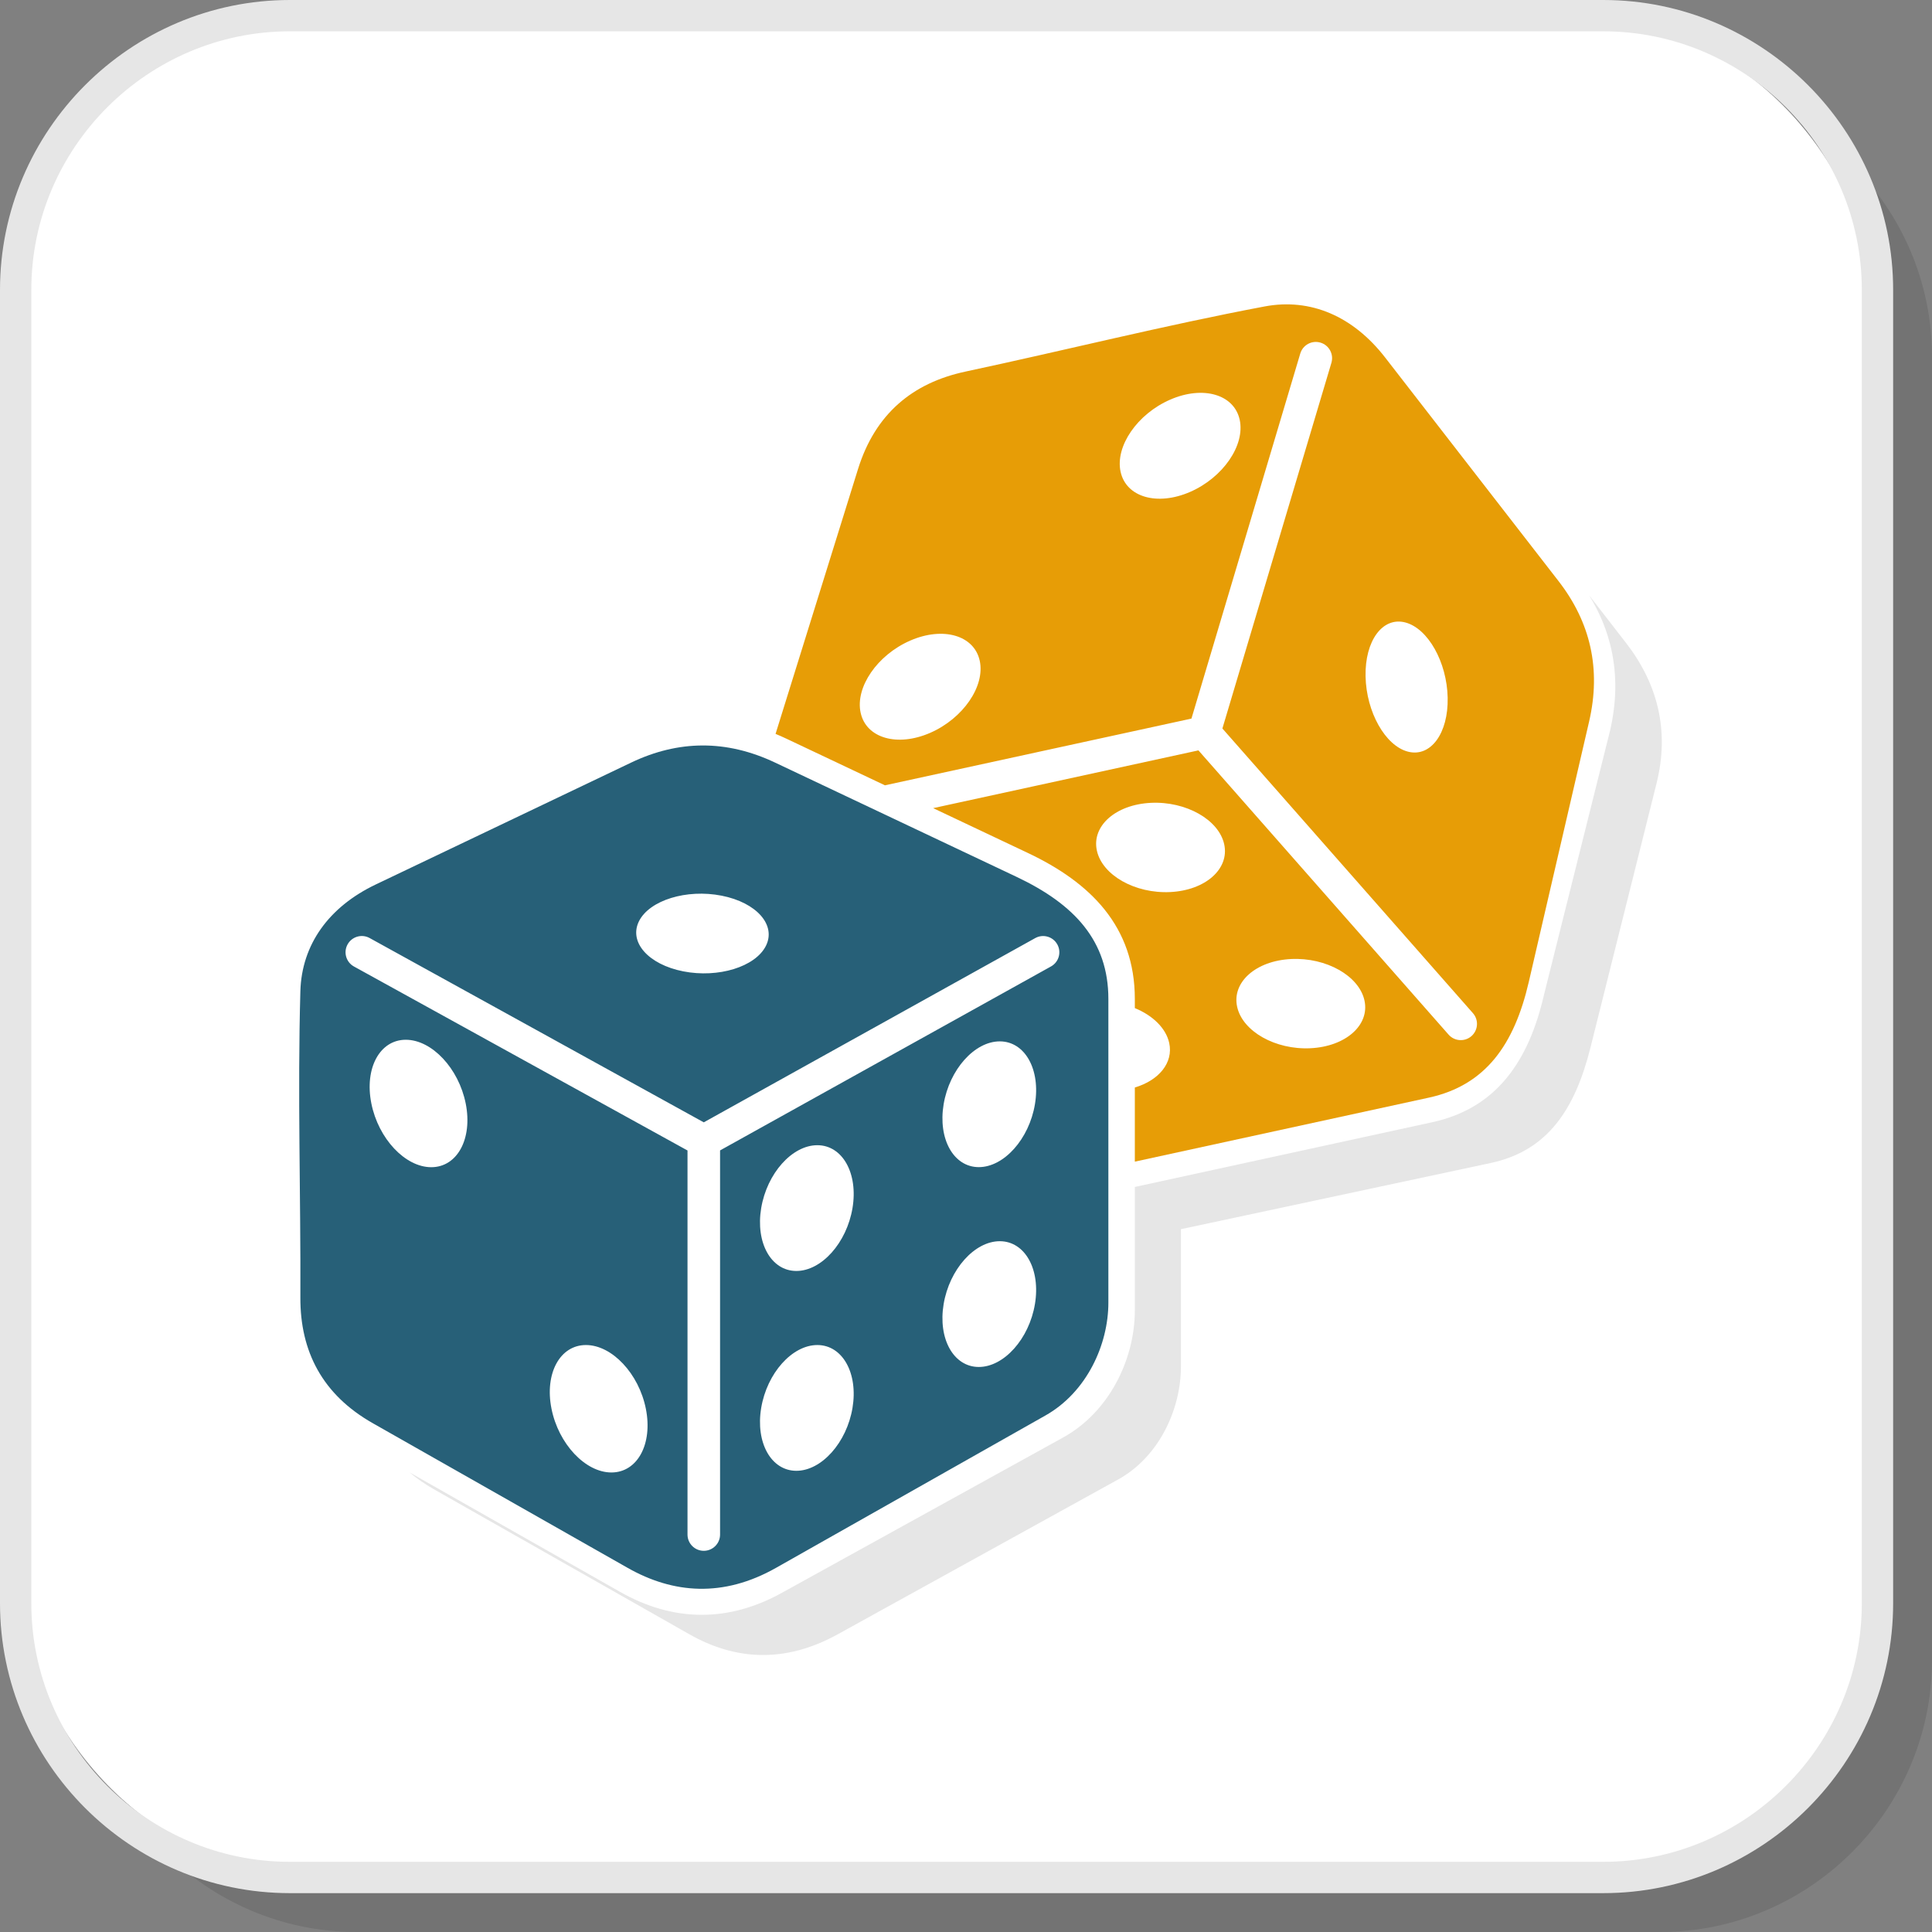 <?xml version="1.0" encoding="UTF-8"?>
<!DOCTYPE svg PUBLIC "-//W3C//DTD SVG 1.1//EN" "http://www.w3.org/Graphics/SVG/1.1/DTD/svg11.dtd">
<!-- Creator: CorelDRAW 2018 (64-Bit) -->
<svg xmlns="http://www.w3.org/2000/svg" xml:space="preserve" width="200px" height="200px" version="1.1" style="shape-rendering:geometricPrecision; text-rendering:geometricPrecision; image-rendering:optimizeQuality; fill-rule:evenodd; clip-rule:evenodd"
viewBox="0 0 36926.5 36926.5"
 xmlns:xlink="http://www.w3.org/1999/xlink">
 <rect x="0" y="0" width="36926.5" height="36926.5" fill="#808080" stroke="none"/>
 <defs>
  <style type="text/css">
   <![CDATA[
    .fil3 {fill:#276078}
    .fil4 {fill:#E6E6E6}
    .fil2 {fill:#E79D06}
    .fil1 {fill:white}
    .fil5 {fill:#E6E6E6;fill-rule:nonzero}
    .fil0 {fill:black;fill-opacity:0.102}
   ]]>
  </style>
 </defs>
 <g id="Layer_x0020_1">
  <path class="fil0" d="M6818 36926.5l24908.6 0c2860,0 5199.9,-2339.9 5199.9,-5199.9l0 -24908.7c0,-2859.8 -2339.9,-5199.7 -5199.9,-5199.7l-24908.6 0c-2859.9,0 -5199.8,2339.9 -5199.8,5199.7l0 24908.7c0,2860 2339.9,5199.9 5199.8,5199.9z"/>
  <rect class="fil1" x="437.8" y="437.9" width="35308.3" height="35308.3" rx="5199.9" ry="5199.9"/>
  <g id="_2054220824208">
   <path class="fil2" d="M26859 11896.9c433.3,112.6 796.2,756.3 810.4,1438.2 14.3,682 -325.6,1143.6 -759,1031.3 -433.3,-112.4 -796.2,-756.7 -810.3,-1438.5 -14.1,-682 325.5,-1143.6 758.9,-1031zm-8133.2 732.4c105.3,486.7 -318.7,1103.7 -947.4,1377.7 -628.9,274.3 -1223.9,101.7 -1329.2,-385.2 -105.5,-486.9 318.9,-1103.8 947.4,-1377.8 628.7,-274 1223.8,-101.5 1329.2,385.3zm4968.7 -4605.5c105.4,486.8 -318.8,1103.7 -947.4,1377.8 -628.9,274.1 -1223.9,101.6 -1329.3,-385.3 -105.3,-486.9 318.9,-1103.7 947.6,-1377.8 628.6,-274 1223.6,-101.5 1329.1,385.3zm2384.8 11098.8c102.4,471 -359.2,879.3 -1031.4,912.4 -672,32.9 -1299.9,-322.1 -1402.5,-792.9 -102.6,-470.8 359.4,-879.3 1031.3,-912.2 672.2,-33.2 1300,321.8 1402.6,792.7zm-2680.8 -2984.9c102.4,470.7 -359.3,879.2 -1031.4,912.2 -672.1,33 -1300.1,-321.9 -1402.6,-792.7 -102.4,-470.9 359.2,-879.4 1031.4,-912.4 671.9,-33 1299.9,321.9 1402.6,792.9zm-4945.3 -9035.7c1908,-407.2 3801.6,-883.9 5718.7,-1245 879.9,-165.8 1693.8,191.1 2301.2,974.6l3314.6 4274c610.9,787.5 817.8,1680.7 584.8,2686.2l-1153 4977.1c-276.3,1192.3 -821.6,1973.1 -1907.3,2209.8l-5622.1 1223.8 0 -1417.2c459.5,-136.5 739.4,-473.3 657.2,-850.3 -62.1,-285.2 -316.7,-527.6 -657.2,-667.3l0 -173.8c0,-1388.2 -849.2,-2225.7 -2042.7,-2790.6l-1811.8 -857.4 5070.1 -1104 4781.1 5432.7c113.2,128.7 309.2,141 437.9,28.1 128.3,-113.4 140.8,-309.2 27.9,-437.8l-4788.9 -5441.3 2083.7 -6989.8c48.6,-164.3 -45.2,-337.2 -209.7,-385.7 -164.3,-48.9 -337.1,45 -385.7,209.3l-2079.9 6976.9 -5858.2 1275.3 42.2 20 -1926.4 -911.7c-68.9,-32.4 -137.5,-63.1 -206.5,-91.2l1575.9 -5061.1c328.9,-1055.9 1044.1,-1648.3 2054.1,-1863.6z"/>
   <path class="fil3" d="M15621.7 21888.5c482,0 782.8,538.1 672.1,1201.8 -110.7,663.9 -591.3,1201.8 -1073,1201.8 -481.8,0 -782.8,-537.9 -672.1,-1201.8 110.8,-663.7 591.2,-1201.8 1073,-1201.8zm3487 -1984.6c481.9,0 782.8,538.1 672,1201.9 -110.5,663.7 -591,1201.7 -1072.9,1201.7 -481.9,0 -782.8,-538 -672.1,-1201.7 110.8,-663.8 591.3,-1201.9 1073,-1201.9zm-3487 5803.9c482,0 782.8,538.1 672.1,1202 -110.7,663.6 -591.3,1201.7 -1073,1201.7 -481.8,0 -782.8,-538.1 -672.1,-1201.7 110.8,-663.9 591.2,-1202 1073,-1202zm3487 -1984.4c481.9,0 782.8,538 672,1201.7 -110.5,663.8 -591,1201.9 -1072.9,1201.9 -481.9,0 -782.8,-538.1 -672.1,-1201.9 110.8,-663.7 591.3,-1201.7 1073,-1201.7zm-11351.9 -3850.3c498,0.7 1010.5,546.4 1144.5,1219 134.2,672.6 -160.9,1217.4 -659.3,1216.8 -497.9,-0.6 -1010.5,-546.2 -1144.4,-1218.9 -134.2,-672.4 161,-1217.4 659.2,-1216.9zm3443 5834.7c498.1,0.6 1010.7,546.4 1144.7,1219 134.2,672.6 -161.1,1217.4 -659.3,1216.8 -498,-0.7 -1010.4,-546.4 -1144.6,-1219 -134.2,-672.5 161,-1217.4 659.2,-1216.8zm1014.3 -8102.8c202.1,-399.6 908.5,-617.1 1577.8,-485.9 669.3,131.3 1048.1,561.5 846.1,960.9 -202,399.5 -908.5,617 -1577.8,485.8 -669.3,-131 -1048.1,-561.3 -846.1,-960.8zm-5448.5 868.1c-150.3,-82.6 -205.3,-271.4 -122.8,-421.7 82.7,-150.3 271.5,-205.4 421.7,-122.9l6386.7 3522.9 6335.2 -3521.6c149.8,-83.2 338.6,-29.3 421.8,120.4 83.2,149.7 29.3,338.3 -120.3,421.5l-6325.3 3516.3 0 7341.7c0,171.9 -139.4,311.2 -311.4,311.2 -171.7,0 -311,-139.3 -311,-311.2l0 -7340.4 -6374.6 -3516.2zm-1024.6 6325.2c8.2,-1950.7 -55,-3902.4 0,-5852.5 25.1,-895 546.9,-1614.3 1441.9,-2041.2l4881.1 -2329.5c899.5,-429.4 1816.4,-441.6 2749.3,0l4617.8 2185.3c1106.3,523.7 1753.3,1222.4 1753.3,2333.5l0 5803.3c0,799.5 -410.6,1709.3 -1201.6,2156.5l-5153 2914.1c-1006.8,569.4 -1962.7,493.1 -2831.7,0l-4873 -2765.9c-961.9,-545.8 -1388.6,-1370.7 -1384.1,-2403.6z"/>
   <path class="fil4" d="M30374.7 11380.5l702.2 905.5c610.8,787.4 835,1685.2 584.8,2686.3l-1261.9 5046.3c-296.6,1186.7 -821.2,1977.9 -1907.2,2209.7l-5921.4 1265 0 2628.5c0,799.1 -406.5,1717.5 -1201.7,2156.5l-5359.3 2959.1c-1012.3,558.8 -1962.9,493.2 -2831.7,0l-4873 -2765.9c-177,-100.4 -336.1,-210.6 -477.5,-329.4l4022.9 2283.2c494.6,280.8 1017.3,438.7 1562.2,438.7 507.1,0 1030.3,-136.9 1564,-438.7l5359.1 -2959.5c427.1,-241.7 755.5,-599.9 981.1,-1004.9 246.9,-442.9 372.8,-943.9 372.8,-1410.7l0 -2363.8 5685.2 -1237.4c612.6,-133.6 1074.9,-423.1 1424.3,-849.4 338.3,-412.6 562.9,-946.6 711,-1585.9l1261.9 -5046.3c125.7,-542.8 133.2,-1057.9 27.2,-1545.2 -79.3,-364.3 -221.7,-711.5 -425,-1041.7z"/>
  </g>
  <path class="fil5" d="M5540 35585.2l25103.8 0c1358.5,0 2593.8,-556 3489.7,-1451.7 895.7,-895.9 1451.7,-2131.2 1451.7,-3489.7l0 -25103.8c0,-1358.5 -556,-2593.9 -1451.7,-3489.7 -895.9,-895.7 -2131.2,-1451.7 -3489.7,-1451.7l-25103.8 0c-1358.5,0 -2593.9,556 -3489.7,1451.7 -895.7,895.8 -1451.7,2131.2 -1451.7,3489.7l0 25103.8c0,1358.5 556,2593.8 1451.7,3489.7 895.8,895.7 2131.2,1451.7 3489.7,1451.7zm25103.8 598.6l-25103.8 0c-1523.9,0 -2909.1,-623.2 -3913,-1627 -1003.8,-1004 -1627,-2389.2 -1627,-3913l0 -25103.8c0,-1523.9 623.2,-2909.1 1627,-3913 1003.9,-1003.8 2389.1,-1627 3913,-1627l25103.8 0c1523.8,0 2909,623.2 3913,1627 1003.8,1003.9 1627,2389.1 1627,3913l0 25103.8c0,1523.8 -623.2,2909 -1627,3913 -1004,1003.8 -2389.2,1627 -3913,1627z"/>
 </g>
</svg>
